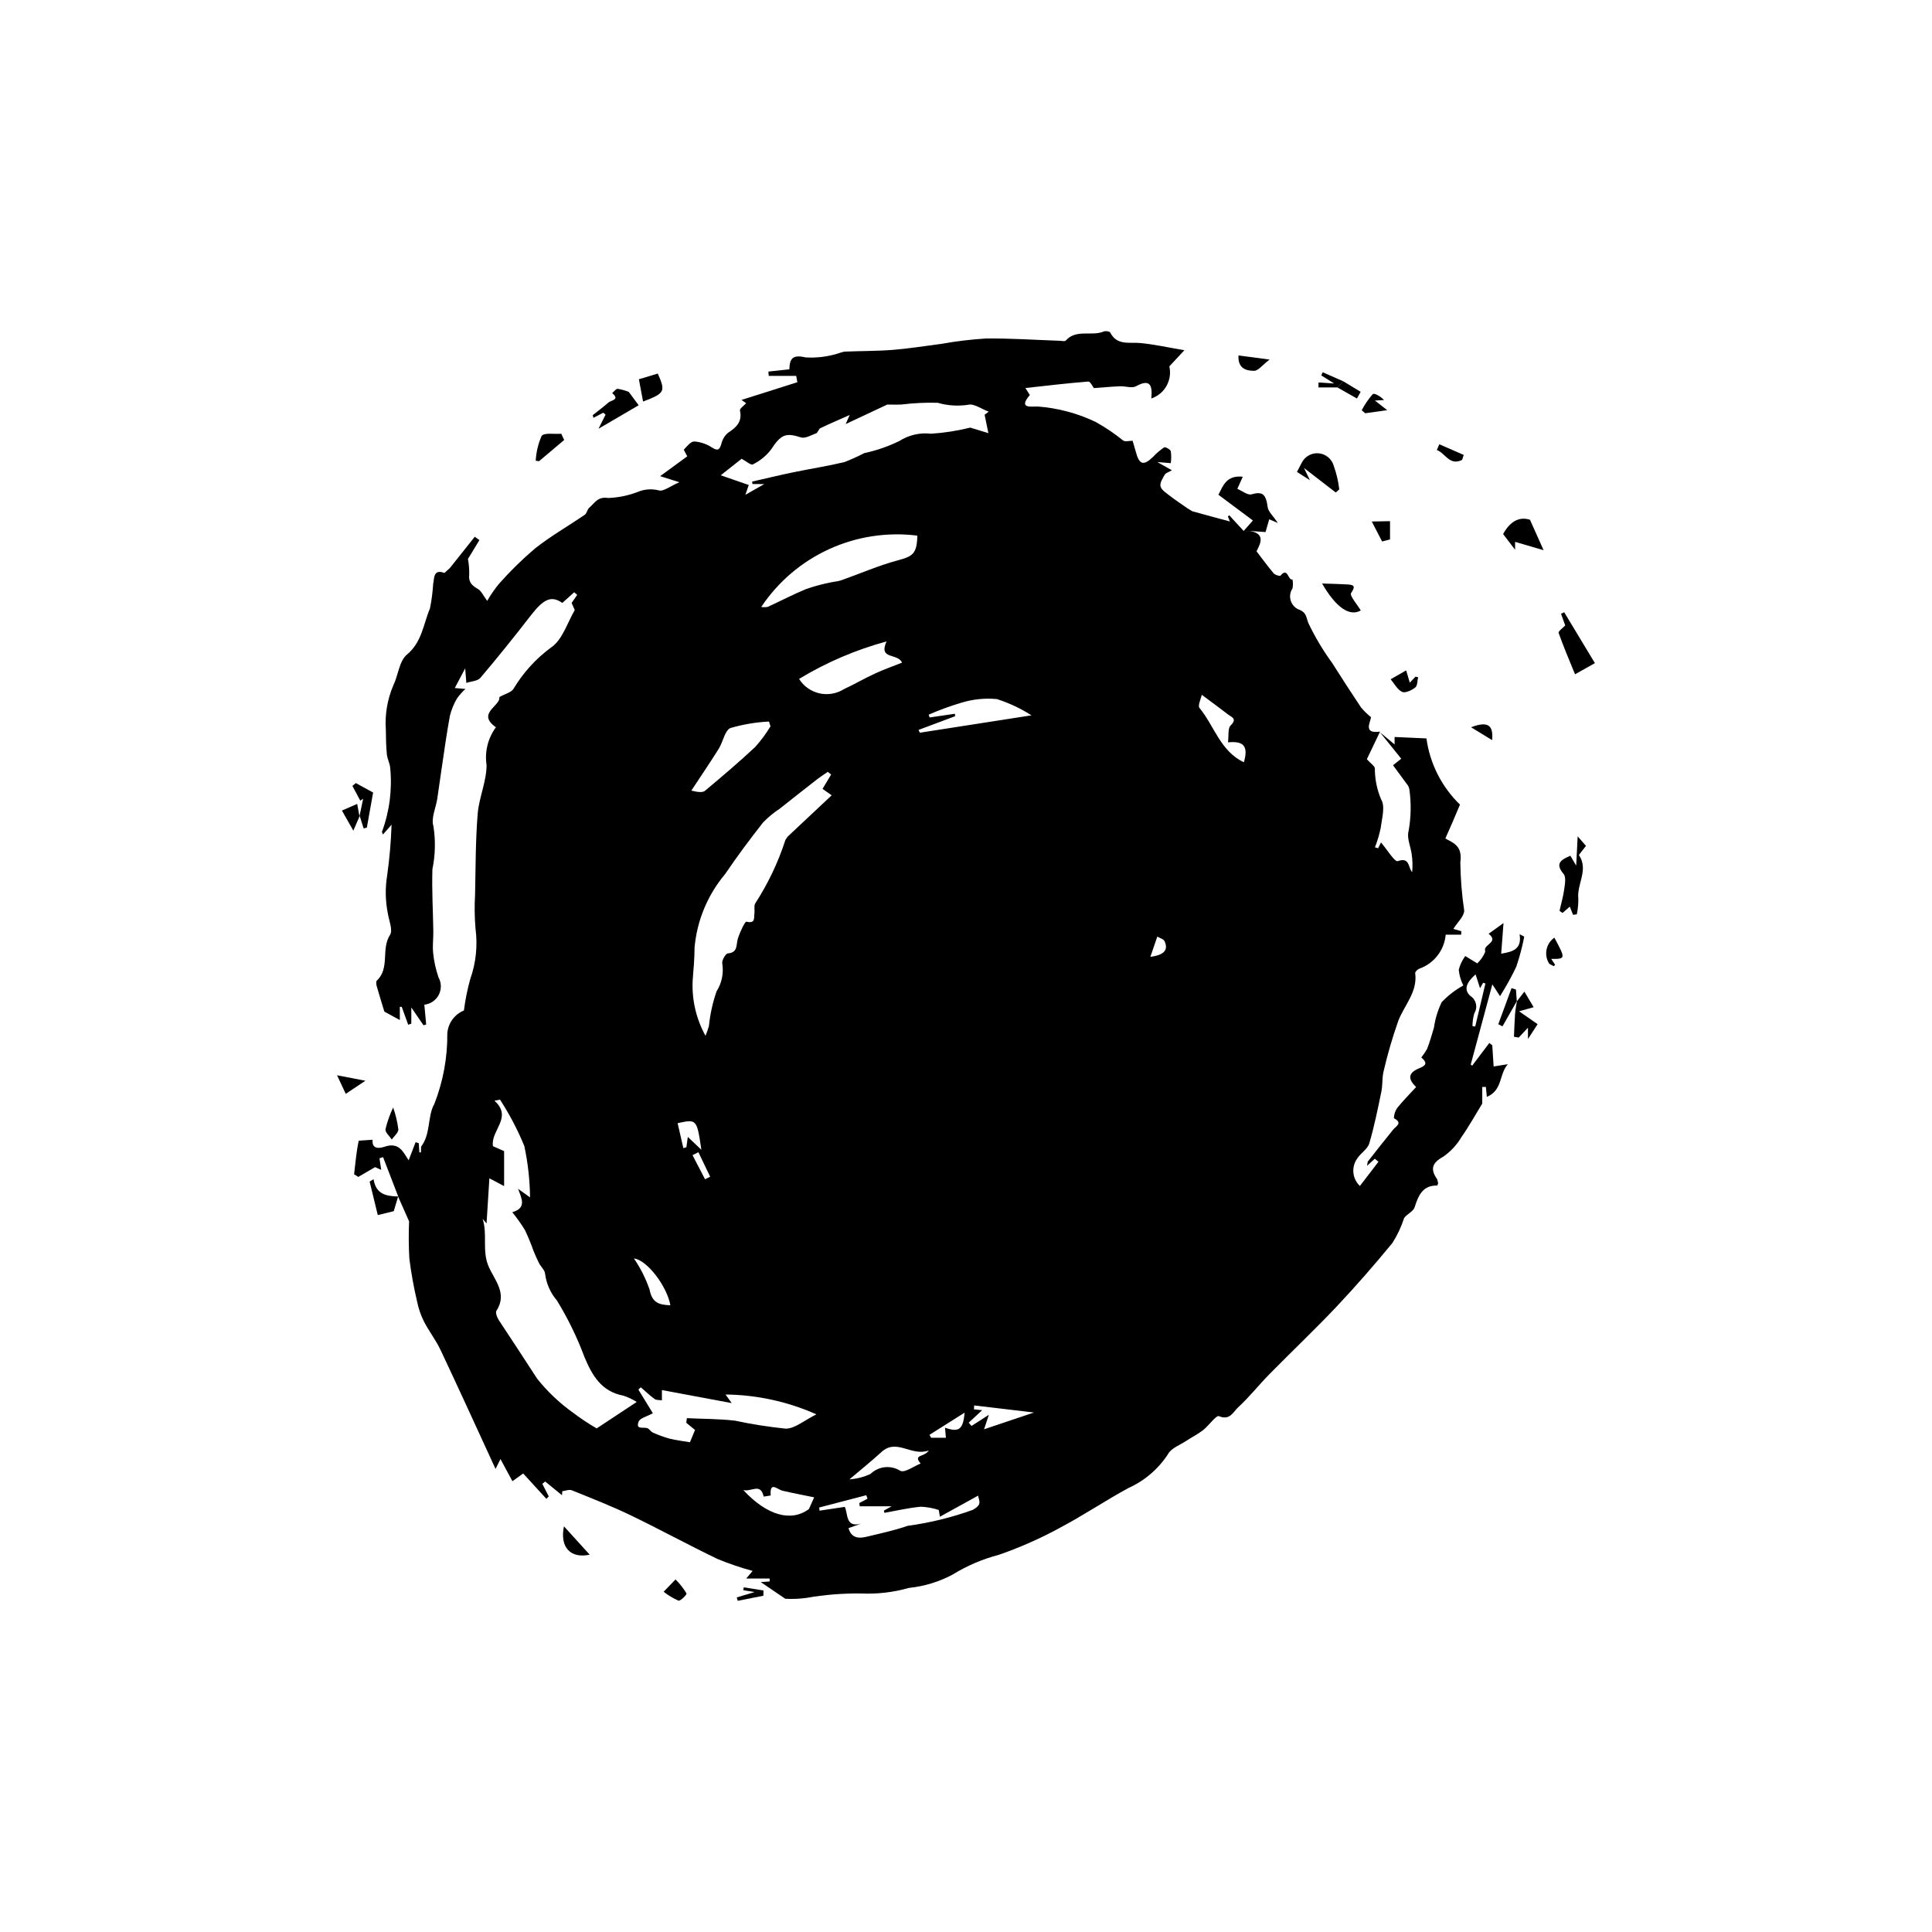 <?xml version="1.0" encoding="UTF-8"?>
<!-- Uploaded to: SVG Repo, www.svgrepo.com, Generator: SVG Repo Mixer Tools -->
<svg fill="#000000" width="800px" height="800px" version="1.1" viewBox="144 144 512 512" xmlns="http://www.w3.org/2000/svg">
 <g>
  <path d="m249.53 461.07-4.012-10.422-0.953 0.312 0.461 3.059-1.629-0.715-4.445 2.594-1.113-0.707c0.355-2.981 0.594-5.984 1.234-8.898l3.672-0.25c-0.297 2.894 2.391 2.117 3.18 1.848 3.961-1.363 5.008 1.629 6.375 3.59l1.836-4.789 0.836 0.266 0.164 2.445 0.418-0.008 0.035-1.52c2.613-3.383 1.656-8.062 3.496-11.285h0.004c2.348-5.977 3.519-12.352 3.453-18.773 0.219-2.68 1.918-5.008 4.402-6.031 0.355-2.793 0.91-5.551 1.66-8.266 1.531-4.305 2.016-8.918 1.41-13.449-0.25-2.973-0.289-5.957-0.117-8.938 0.156-7.144 0.117-14.309 0.691-21.426 0.352-4.367 2.367-8.656 2.359-12.98h-0.004c-0.527-3.527 0.363-7.125 2.481-10-5.273-3.691 1.34-5.664 0.895-7.992 1.586-0.875 3.09-1.211 3.738-2.144 2.547-4.281 5.926-8.012 9.938-10.965 3.004-1.973 4.332-6.519 6.32-9.961l-0.828-1.879 1.484-2.148-0.805-0.68-3.144 2.82c-2.863-1.988-4.918-1.109-8.262 3.211-4.371 5.644-8.836 11.207-13.449 16.645-0.742 0.875-2.465 0.914-3.727 1.34l-0.301-3.856-2.758 5.215 2.828 0.242c-0.84 0.758-1.594 1.605-2.246 2.531-0.855 1.438-1.488 2.996-1.883 4.621-0.867 4.668-1.496 9.379-2.203 14.078l-1.137 7.859c-0.375 2.445-1.68 5.156-1.023 7.266 0.602 3.793 0.508 7.664-0.266 11.426-0.172 5.496 0.16 11.004 0.242 16.508 0.027 1.898-0.254 3.82-0.039 5.695h-0.004c0.223 2.191 0.695 4.352 1.41 6.438 0.805 1.434 0.836 3.176 0.078 4.637-0.754 1.461-2.195 2.445-3.828 2.617l0.488 5.25-0.715 0.195-3.223-4.707v4.285l-0.824 0.289-1.715-4.746-0.504 0.016v3.484l-4.102-2.231c-0.594-1.961-1.34-4.356-2.027-6.766-0.129-0.457-0.219-1.211 0.031-1.445 3.539-3.312 1.055-8.336 3.496-12.109 0.812-1.258-0.266-3.789-0.582-5.719l0.004-0.004c-0.668-3.348-0.723-6.785-0.16-10.152 0.617-4.422 1.004-8.875 1.152-13.34l-2.285 2.602-0.27-0.688c2.016-5.418 2.762-11.23 2.191-16.984-0.094-1.191-0.762-2.34-0.875-3.539-0.215-2.164-0.258-4.348-0.277-6.527-0.285-4.027 0.395-8.066 1.98-11.781 1.316-2.695 1.555-6.449 3.59-8.141 4.031-3.348 4.356-8.082 6.117-12.238v-0.004c0.438-2.168 0.727-4.363 0.859-6.57 0.324-1.273-0.059-4 2.977-2.84l1.438-1.293c2.215-2.754 4.406-5.535 6.606-8.309l1.23 0.891-3.039 5-0.004-0.004c0.254 1.352 0.367 2.727 0.34 4.102-0.254 2.023 0.719 2.949 2.316 3.863 0.883 0.504 1.371 1.703 2.449 3.141v-0.004c0.91-1.574 1.945-3.074 3.098-4.484 2.965-3.356 6.164-6.496 9.578-9.395 4.156-3.281 8.805-5.934 13.184-8.938 0.555-0.379 0.641-1.398 1.176-1.848 1.441-1.211 2.215-3.035 5.023-2.59 2.641-0.098 5.246-0.625 7.715-1.559 1.781-0.773 3.769-0.941 5.656-0.473 1.164 0.453 3.125-1.148 5.5-2.144l-5.094-1.613 7.184-5.254-0.918-1.746c0.805-0.891 1.859-2.215 2.801-2.195v0.004c1.66 0.129 3.266 0.676 4.656 1.594 1.512 0.93 2 0.707 2.481-0.926h0.004c0.254-1.145 0.871-2.18 1.758-2.949 2.227-1.457 3.856-2.934 3.176-5.945-0.109-0.477 1.035-1.234 1.652-1.914l-1.242-0.867 14.812-4.695-0.316-1.676h-7.281l-0.086-1.145 5.559-0.605c0.074-2.82 0.867-3.973 4.277-3.152h0.004c2.863 0.176 5.738-0.164 8.484-1 0.586-0.207 1.18-0.383 1.781-0.531 4.316-0.176 8.648-0.129 12.949-0.469 4.305-0.344 8.574-1.051 12.859-1.598 3.879-0.695 7.797-1.164 11.73-1.41 6.539-0.074 13.082 0.379 19.625 0.605 0.52 0.02 1.289 0.215 1.523-0.047 2.812-3.141 6.852-1.062 10.078-2.41 0.473-0.203 1.551-0.055 1.715 0.258 1.805 3.527 5.023 2.519 7.969 2.793 3.59 0.332 7.133 1.137 11.699 1.906l-3.996 4.281c0.836 3.641-1.23 7.324-4.777 8.508 0.309-3.246-0.141-5.41-4.062-3.234-1.07 0.594-2.793-0.059-4.207 0-2.262 0.094-4.516 0.301-6.949 0.484-0.301-0.383-0.945-1.773-1.469-1.734-5.457 0.426-10.891 1.082-16.68 1.715l1.176 1.852c-3.269 3.828 0.621 2.965 2.137 3.051 5.305 0.402 10.488 1.785 15.289 4.078 2.578 1.426 5.023 3.078 7.312 4.938 0.574 0.375 1.598 0.055 2.5 0.055l0.836 2.891c0.906 3.465 2.035 3.816 4.535 1.426h-0.004c0.898-0.961 1.895-1.816 2.977-2.562 0.309-0.188 1.641 0.52 1.773 1.008 0.148 1.055 0.145 2.125-0.004 3.176l-3.57-0.301 3.875 2.191c-0.895 0.516-1.633 0.691-1.887 1.137-0.555 0.969-1.359 2.203-1.141 3.102 0.234 0.957 1.469 1.742 2.383 2.449 1.559 1.211 3.207 2.297 4.824 3.426l1.211 0.738c3.269 0.918 6.555 1.789 9.977 2.711l-0.535-1.316 0.352-0.328 3.824 4.152h1.691c4 0.754 2.902 3.113 1.719 5.394 1.539 2.008 2.969 3.988 4.547 5.844 0.371 0.434 1.645 0.801 1.805 0.609 2-2.398 1.941 1.363 3.191 1.016h-0.012c0.156 0.781 0.156 1.586 0 2.371-0.66 0.988-0.82 2.234-0.426 3.359 0.395 1.129 1.293 2.004 2.43 2.367 1.715 0.75 1.633 2.016 2.215 3.481 1.762 3.691 3.859 7.211 6.269 10.512 2.531 3.981 5.082 7.949 7.707 11.867h0.004c0.785 0.926 1.66 1.773 2.613 2.531-0.191 1.453-2.137 4.481 2.394 3.828l-3.5 7.312c1.152 1.258 1.992 1.75 2.125 2.391l-0.004-0.004c-0.016 2.852 0.555 5.676 1.676 8.301 1.129 1.812 0.184 5.047-0.141 7.602-0.359 1.727-0.867 3.422-1.512 5.066l0.84 0.246 0.758-1.543c1.613 1.867 3.66 5.234 4.422 4.961 3.277-1.164 2.719 1.664 3.84 2.922 0.156-1.594 0.113-3.203-0.125-4.789-0.277-2.051-1.344-4.297-0.82-6.098 0.656-3.664 0.727-7.406 0.199-11.094-0.098-0.527-0.34-1.02-0.695-1.422l-3.629-4.938 2.18-1.73-5.625-6.984 3.859 3.195 0.004-1.969 8.438 0.379c0.914 6.68 4.047 12.855 8.887 17.543l-1.914 4.519-1.914 4.34c-0.32-0.367-0.078 0.137 0.316 0.328 2.566 1.25 4.117 2.402 3.602 6.121h0.004c0.051 4.269 0.395 8.527 1.023 12.75 0.008 1.539-1.758 3.086-2.867 4.883l2.106 0.598-0.031 0.926h-4.109c-0.359 4.106-3.082 7.625-6.965 9.008-0.469 0.152-1.164 0.828-1.117 1.18 0.664 5.039-2.902 8.496-4.496 12.691-1.535 4.348-2.828 8.781-3.867 13.277-0.449 1.75-0.234 3.66-0.605 5.441-0.949 4.598-1.875 9.219-3.203 13.715-0.441 1.488-2.211 2.539-3.148 3.938h0.004c-1.672 2.262-1.391 5.418 0.66 7.348l4.918-6.418-0.969-0.805-2.055 1.887 0.18-1.102c2.215-2.836 4.441-5.664 6.707-8.457 0.801-0.988 2.672-1.766 0.227-3.066l0.004-0.004c0.02-0.953 0.312-1.883 0.844-2.672 1.566-1.957 3.348-3.738 5.039-5.586-1.961-1.902-2.309-3.496 0.371-4.773 1.359-0.648 3.324-1.109 1-3.055v0.004c0.566-0.719 1.078-1.48 1.535-2.269 0.719-1.844 1.266-3.758 1.824-5.66 0.332-2.336 1.023-4.606 2.047-6.734 1.672-1.758 3.606-3.25 5.734-4.426-0.656-1.297-1.066-2.707-1.211-4.152 0.324-1.32 0.914-2.559 1.727-3.644l3.184 1.941c0.902-0.859 1.613-1.898 2.098-3.047l-0.055-0.727c0.254-1.371 3.547-2.016 0.969-4.074l3.938-2.836-0.613 8.109c3.094-0.504 5.516-1.176 4.875-5.148l1.23 0.629h0.004c-0.52 2.703-1.223 5.367-2.109 7.973-1.277 2.688-2.719 5.297-4.312 7.809l-2.035-3.125-5.727 21.25 0.383 0.293 4.551-6.019 0.777 0.629 0.355 5.609 3.773-0.605c-2.379 2.637-1.324 6.875-5.566 8.66l-0.262-2.641-0.957 0.016v4.398c-1.906 3.106-3.527 6.059-5.453 8.789-1.223 2.09-2.883 3.891-4.867 5.277-3.047 1.676-3.488 3.348-1.613 6.019l0.246 1.027-0.234 0.621c-3.777-0.129-4.981 2.512-6 5.742-0.371 1.176-2.203 1.891-2.805 2.906l0.004 0.004c-0.746 2.301-1.781 4.496-3.074 6.539-4.773 5.812-9.723 11.496-14.887 16.965-5.762 6.102-11.871 11.871-17.758 17.859-2.82 2.875-5.332 6.082-8.297 8.793-1.23 1.125-2.133 3.543-5.039 2.297-0.73-0.312-2.684 2.519-4.223 3.715-1.379 1.074-2.981 1.863-4.445 2.832-1.652 1.09-3.883 1.883-4.781 3.426h0.004c-2.547 3.961-6.188 7.102-10.48 9.043-6.156 3.324-11.969 7.273-18.152 10.531v0.004c-5.199 2.836-10.629 5.242-16.223 7.184-4.348 1.137-8.5 2.914-12.324 5.273-3.582 1.902-7.492 3.094-11.527 3.508-4.109 1.168-8.387 1.668-12.656 1.48-4.84-0.066-9.672 0.32-14.438 1.16-1.883 0.266-3.789 0.344-5.688 0.234l-6.496-4.414 2.352-0.168 0.012-0.777h-6.211l1.691-2.016v0.004c-3.152-0.859-6.25-1.914-9.27-3.156-7.758-3.723-15.309-7.859-23.059-11.594-5.082-2.445-10.355-4.508-15.59-6.625-0.691-0.281-1.672 0.145-2.519 0.246l-0.074 1.066-4.453-3.637-0.762 0.621 1.703 3.324-0.629 0.648-6.144-6.715-2.856 2.039-3.168-5.863-1.305 2.613c-5.012-10.883-9.715-21.23-14.566-31.508-1.25-2.648-3.102-5.008-4.441-7.621h0.004c-0.82-1.656-1.418-3.41-1.785-5.223-0.883-3.746-1.57-7.539-2.051-11.355-0.191-3.297-0.215-6.598-0.07-9.898l-2.91-6.57zm22.371 5.93c1.324 4.086-0.152 8.301 1.484 12.379 1.461 3.637 5.246 7.285 2.18 11.977-0.324 0.492 0.152 1.781 0.605 2.465 3.41 5.16 6.797 10.332 10.164 15.516v0.004c2.731 3.438 5.934 6.473 9.508 9.023 2.008 1.52 4.106 2.914 6.285 4.18l10.609-7.012c-1.102-0.699-2.285-1.258-3.523-1.664-5.844-1.102-8.293-5.359-10.355-10.316-1.938-5.195-4.371-10.188-7.269-14.914-1.711-1.996-2.801-4.453-3.133-7.062-0.047-0.953-1.094-1.836-1.59-2.797-0.551-1.066-1.023-2.18-1.48-3.293v-0.004c-0.664-1.875-1.422-3.715-2.273-5.516-1.016-1.641-2.133-3.215-3.348-4.715 3.871-1.148 2.484-3.586 1.535-6.199l3.164 2.262h0.004c-0.055-4.57-0.559-9.121-1.512-13.59-1.762-4.297-3.918-8.418-6.449-12.309l-1.473 0.285c4.965 4.477-1.098 7.894-0.391 12.051l2.953 1.309v9.262l-3.902-2.055-0.754 11.957zm59.074-48.504h-0.004c0.348-0.84 0.645-1.699 0.898-2.574 0.316-3.141 1-6.234 2.035-9.215 1.387-2.188 1.922-4.809 1.504-7.363-0.176-0.789 0.879-2.629 1.484-2.684 2.719-0.242 2.144-2.231 2.633-3.852 0.504-1.68 1.895-4.648 2.289-4.555 2.441 0.598 1.953-1.055 2.117-2.207 0.121-0.863-0.18-1.898 0.195-2.602h-0.004c3.406-5.246 6.106-10.918 8.027-16.867l0.625-0.895 11.633-10.918-2.426-1.703 2.277-3.797-0.879-0.719c-0.961 0.668-1.953 1.293-2.871 2.008-3.285 2.559-6.559 5.133-9.816 7.723v0.004c-1.629 1.059-3.133 2.301-4.481 3.699-3.5 4.449-6.887 9-10.066 13.684v0.004c-4.621 5.5-7.441 12.289-8.078 19.445-0.016 2.832-0.246 5.672-0.488 8.5h-0.004c-0.293 5.18 0.879 10.34 3.391 14.883zm12.441-146.22-0.098-0.648c3.644-0.828 7.273-1.715 10.934-2.469 4.512-0.934 9.074-1.633 13.551-2.703v-0.004c1.785-0.695 3.535-1.488 5.238-2.371 3.207-0.684 6.32-1.758 9.27-3.195 2.5-1.602 5.481-2.293 8.43-1.945 3.504-0.23 6.981-0.773 10.391-1.621l4.801 1.469-1.008-4.875 1.09-0.82c-1.855-0.668-3.984-2.262-5.504-1.812l-0.004-0.004c-2.68 0.402-5.41 0.219-8.012-0.535-3.199-0.086-6.402 0.066-9.578 0.457-1.328 0.066-2.668 0.012-3.777 0.012l-11.031 5.172 1.074-2.41c-2.5 1.109-5.234 2.285-7.918 3.559l-0.805 1.223c-1.387 0.52-3.059 1.535-4.231 1.152-4.027-1.309-5.312-0.754-7.934 3.293l-0.008-0.004c-1.277 1.641-2.91 2.965-4.777 3.875-0.484 0.277-1.781-0.859-2.977-1.492l-5.527 4.375 7.422 2.578-0.906 2.606 5.023-2.856zm-29.598 239.37-0.645 0.605 3.84 6.269c-1.605 0.898-3.391 1.281-3.758 2.215-0.887 2.266 1.309 1.375 2.316 1.75 0.535 0.203 0.875 0.906 1.41 1.145v-0.004c1.434 0.656 2.914 1.199 4.434 1.621 1.746 0.445 3.551 0.641 5.43 0.961l1.344-3.25-2.316-1.906 0.152-1.223c4.258 0.203 8.539 0.172 12.762 0.66v0.004c4.434 0.945 8.914 1.648 13.422 2.113 2.461 0.016 4.938-2.207 8.152-3.789-7.582-3.379-15.781-5.168-24.082-5.258l1.629 2.273-18.492-3.453v2.719c-0.652-0.102-1.453 0-1.93-0.344-1.297-0.938-2.457-2.059-3.668-3.109zm31.922-206.79v-0.004c0.57 0.09 1.156 0.078 1.727-0.023 3.379-1.547 6.676-3.289 10.109-4.699h-0.004c2.121-0.742 4.285-1.332 6.488-1.766 0.941-0.238 1.953-0.25 2.859-0.574 5.016-1.766 9.918-3.93 15.035-5.297 3.957-1.059 5.039-1.75 5.156-6.551v0.008c-7.973-1.004-16.066 0.234-23.375 3.574-7.305 3.34-13.539 8.648-17.996 15.328zm33.191 9.137v-0.004c-8.148 2.215-15.949 5.555-23.168 9.93 1.215 1.941 3.156 3.316 5.391 3.824 2.234 0.504 4.578 0.102 6.516-1.125 2.777-1.285 5.43-2.84 8.207-4.121 2.332-1.074 4.766-1.93 7.176-2.891-1.191-2.641-6.309-0.652-4.121-5.617zm-10.059 234.98c0.68 2.519 2.535 2.82 4.629 2.316 3.715-0.891 7.473-1.684 11.07-2.934l-0.004 0.004c5.891-0.801 11.68-2.219 17.266-4.238 2.41-1.41 1.719-2.117 1.367-3.754l-10.109 5.578-0.309-1.789c-1.543-0.504-3.148-0.793-4.769-0.859-3.231 0.301-6.418 1.055-9.625 1.625l-0.156-0.59 2.07-1.145h-8.465l-0.117-0.863 2.18-1.145-0.324-0.93-12.48 3.254 0.082 0.84 6.691-1c0.906 1.715 0.086 5.59 4.316 4.445zm-20.684-212.49-0.402-1.273v0.004c-3.445 0.176-6.859 0.754-10.176 1.711-1.523 0.605-1.977 3.672-3.125 5.496-2.352 3.746-4.836 7.406-7.273 11.098 1.836 0.441 3.016 0.559 3.648 0.027 4.504-3.773 8.992-7.578 13.277-11.586h0.004c1.516-1.695 2.871-3.527 4.047-5.477zm69.168-2.91c-2.859-1.828-5.945-3.277-9.176-4.312-3.164-0.297-6.356 0.031-9.395 0.965-2.957 0.875-5.852 1.934-8.676 3.168l0.254 0.742 6.699-0.984 0.055 0.652-9.684 3.629 0.332 0.746zm-57.594 207.24c-2.773-0.574-5.59-1.109-8.383-1.758-1.391-0.324-3.449-2.652-3.133 1.266l-1.855 0.297c-0.863-3.734-3.164-1.223-5.406-1.727 6.281 6.766 12.703 8.516 17.387 5.027zm30.375-12.422c-4.688 1.676-8.445-3.316-12.543 0.418-2.731 2.488-5.613 4.805-8.473 7.234h-0.004c1.938-0.129 3.836-0.617 5.594-1.445 2.129-2.055 5.383-2.391 7.887-0.812 1.176 0.59 3.555-1.219 5.387-1.934-2.137-2.461 1.012-1.637 2.148-3.461zm79.293-187.66c0.23-1.75-0.094-3.695 0.711-4.481 1.844-1.801 0.203-2.207-0.73-2.934-2.047-1.59-4.144-3.113-6.93-5.188-0.211 1.074-1.113 2.863-0.605 3.484 3.922 4.762 5.531 11.469 11.766 14.395 1.203-4.207 0.047-5.691-4.215-5.277zm-51.418 177.6-15.84-1.875-0.07 1.035 2.184 0.227-3.566 3.301 0.746 0.875 4.594-2.957-1.273 3.84zm-106.01-40.828c1.746 2.555 3.141 5.332 4.144 8.258 0.668 3.578 2.613 4.039 5.508 4.148-0.832-4.863-6.066-11.965-9.652-12.406zm11.574-35.852 1.52 6.617 0.805-0.23 0.375-2.738 3.594 3.398c-1.207-8.141-1.207-8.141-6.293-7.047zm212.65-35.754-1.18-3.676c-2.16 1.926-3.398 3.883-1.375 5.723 1.539 0.965 2.012 2.992 1.055 4.535-0.336 1.125-0.504 2.289-0.504 3.461l0.727 0.102 2.703-11.402-0.605-0.203zm-141.55 119.13-0.242-2.664c3.664 1.262 4.797 0.551 5.207-4l-9.316 5.883 0.434 0.781zm54.18-127.45c3.254-0.43 4.938-1.582 3.773-4.137-0.266-0.582-1.266-0.832-1.93-1.23zm-119.77 51.773-1.562 0.777 3.32 6.394 1.359-0.676z"/>
  <path d="m475.27 284.71h-1.691l2.449-2.777-9.137-6.82c1.203-2.289 2.086-5.258 6.457-4.773l-1.441 3.203c1.289 0.543 2.719 1.746 3.742 1.461 2.906-0.82 3.84-0.117 4.305 3.426 0.152 1.164 1.367 2.191 2.691 4.172l-2.289-0.984-0.98 3.383z"/>
  <path d="m560.87 386.43-0.855-2.164-1.934 1.68-0.785-0.559c0.395-1.871 0.961-3.715 1.219-5.602 0.191-1.391 0.566-3.324-0.145-4.172-2.336-2.781-0.746-3.727 1.785-4.84l1.551 2.621 0.391-7.75 2.203 2.516-1.879 2.418c2.672 3.953-0.605 7.738-0.148 11.586 0.02 1.391-0.117 2.781-0.402 4.144z"/>
  <path d="m558.8 309.75-1.109-3.094 0.836-0.406 8.141 13.488-5.269 2.957c-1.551-3.812-3.078-7.356-4.352-10.984-0.137-0.406 1.156-1.316 1.754-1.961z"/>
  <path d="m497.99 274.52-8.418-6.496 1.57 3.234-3.441-2.195 1.199-2.285c0.801-1.746 2.613-2.809 4.531-2.648 1.914 0.156 3.527 1.5 4.035 3.356 0.719 2.008 1.207 4.09 1.453 6.211z"/>
  <path d="m302.61 257.62 1.875-3.742-0.621-0.504-2.598 1.355-0.184-0.707c1.387-1.133 2.848-2.18 4.184-3.363 0.684-0.605 3.125-0.707 0.965-2.477 0.492-0.402 1.008-1.18 1.469-1.145l0.004 0.008c1.004 0.16 1.984 0.434 2.93 0.812l2.621 3.539z"/>
  <path d="m549.46 281.74 3.606 8.066-7.551-2.203v2.086l-3.176-4.156c1.695-3.102 4.07-4.773 7.121-3.793z"/>
  <path d="m504.62 305.78c-2.945 1.688-6.566-0.75-10.254-7.144 2.543 0.086 4.551 0.113 6.551 0.238 1.656 0.102 2.543 0.238 1.129 2.316-0.438 0.645 1.641 3.012 2.574 4.59z"/>
  <path d="m545.98 409.37 2.004-2.582 2.449 4.133-3.863 1.082 4.91 3.414-2.555 3.938v-3.004l-2.445 2.613-1.262-0.215c0.09-2.016 0.141-4.027 0.289-6.031 0.086-1.156 0.328-2.297 0.496-3.445z"/>
  <path d="m314.42 250.41-1.109-5.902 5.012-1.508c2.106 4.781 1.879 5.219-3.902 7.41z"/>
  <path d="m249.5 461.11-1.152 3.863-4.231 1.035-2.16-8.879 1.039-0.629c0.629 4.066 3.469 4.496 6.523 4.582z"/>
  <path d="m239.26 360.34 0.977-4.66-0.766 0.496-2.082-3.906 0.906-0.746 4.586 2.504-1.664 9.305-0.848 0.203-1.039-3.293z"/>
  <path d="m293.45 548.49 6.828 7.516c-5.086 1.094-7.969-1.945-6.828-7.516z"/>
  <path d="m293.51 260.6-6.644 5.613-0.895-0.109c0.117-2.266 0.645-4.488 1.559-6.566 0.637-0.941 3.406-0.438 5.211-0.59z"/>
  <path d="m516.65 321.66 0.961 3.258 1.512-1.598 0.695 0.152c-0.227 0.934-0.156 2.25-0.75 2.711-0.953 0.738-2.644 1.562-3.481 1.176-1.262-0.582-2.059-2.176-3.051-3.344z"/>
  <path d="m323.02 562.57c1.125 1.105 2.102 2.352 2.91 3.703 0.137 0.316-1.625 2.07-2.129 1.914-1.406-0.613-2.731-1.406-3.934-2.359z"/>
  <path d="m555.09 398.11 1.039 1.566-0.359 0.371c-0.457-0.281-1.137-0.453-1.332-0.859-1.32-2.281-0.676-5.195 1.484-6.703 3.023 5.613 3.012 5.664-0.832 5.625z"/>
  <path d="m510.27 287.5-2.734-5.297 4.836-0.09v4.836z"/>
  <path d="m480.45 239.29c-1.945 1.488-3.012 2.977-4.082 2.981-2.082 0.004-4.367-0.594-4.156-4.07z"/>
  <path d="m546 409.27-3.828 6.723-1.109-0.566 3.508-9.559 1.176 0.379 0.223 3.137z"/>
  <path d="m504.87 252.72c0.797-1.531 1.773-2.961 2.914-4.258 0.41-0.383 2.039 0.539 2.992 1.547l-2.418 0.137 3.266 2.551-5.828 0.816z"/>
  <path d="m248.19 437.5c0.66 1.879 1.121 3.82 1.379 5.797 0.008 0.891-1.125 1.793-1.746 2.688-0.598-0.914-1.77-1.891-1.672-2.719 0.473-1.988 1.156-3.922 2.039-5.766z"/>
  <path d="m239.33 360.23-1.691 3.902-3.023-5.328 4.043-1.758 0.605 3.289z"/>
  <path d="m531.47 265.88c-3.363 1.66-4.434-1.812-6.699-2.621l0.656-1.523 6.473 2.82z"/>
  <path d="m233.32 428.96 7.512 1.449-5.203 3.477z"/>
  <path d="m499.97 245.04 4.617 2.797-0.98 1.773-5.199-2.941z"/>
  <path d="m343.98 565.91-3-0.492 0.121-0.758 5.227 0.828-0.023 1.395-6.801 1.352-0.254-0.906z"/>
  <path d="m499.97 245.04-1.562 1.633-5.004-0.004 0.02-1.309 4.141 0.266-3.402-2.129 0.359-0.848z"/>
  <path d="m539.43 340.14-5.582-3.41c4.758-1.82 5.906-0.281 5.582 3.41z"/>
 </g>
</svg>
